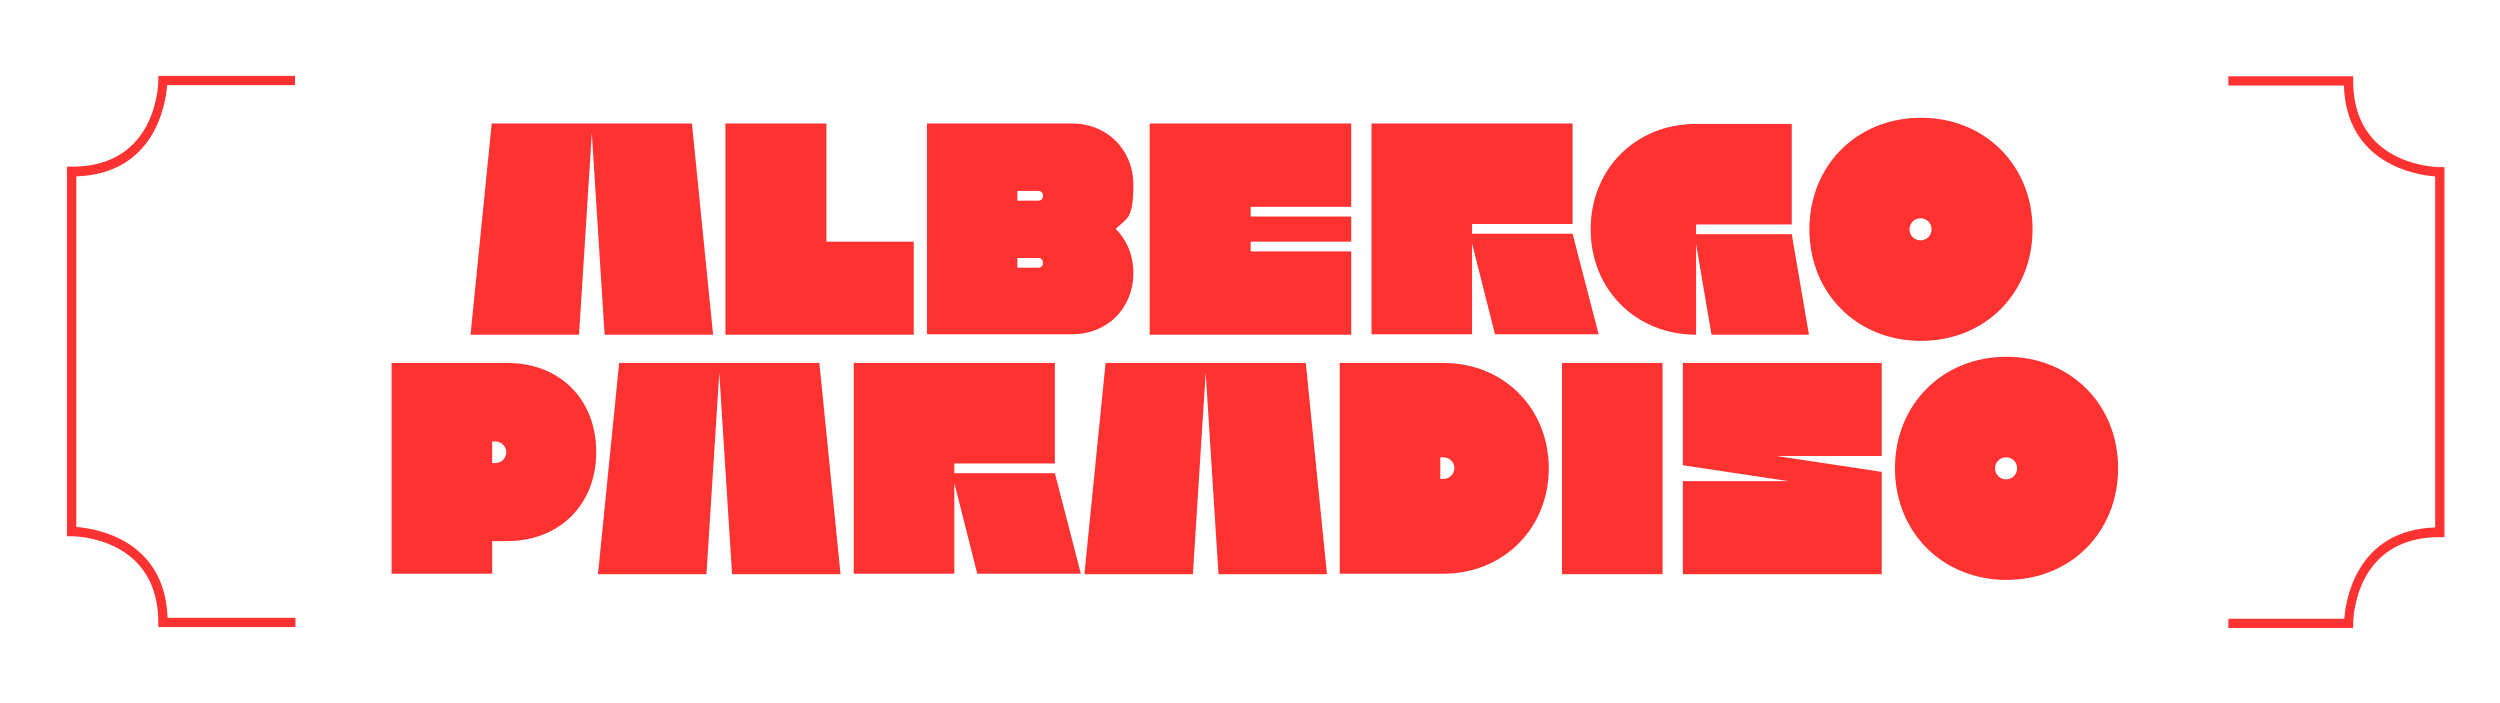 <?xml version="1.0" encoding="UTF-8"?>
<svg id="Ebene_1" xmlns="http://www.w3.org/2000/svg" version="1.1" viewBox="0 0 566.9 159.5">
  <!-- Generator: Adobe Illustrator 29.4.0, SVG Export Plug-In . SVG Version: 2.1.0 Build 152)  -->
  <defs>
    <style>
      .st0 {
        display: none;
        fill: #293751;
      }

      .st1 {
        fill: #ff3232;
      }
    </style>
  </defs>
  <rect class="st0" width="566.9" height="159.5"/>
  <g>
    <path class="st1" d="M553.3,37.9c-.8,0-19.7-.3-19.7-19.6v-1h-28.3v2.1h26.2c.6,17.8,16.4,20.3,20.7,20.6v79.6c-17.8.6-20.3,16.4-20.6,20.7h-26.3v2.1h28.3v-1c0-.8.3-19.6,19.6-19.6h1.1V37.9h-1ZM35.9,17.2v1c0,.8-.3,19.6-19.6,19.6h-1.1v83.8h1.1c.8,0,19.6.3,19.6,19.6v1h31.1v-2.1h-29c-.6-17.8-16.4-20.3-20.7-20.6V40c17.8-.6,20.3-16.4,20.6-20.7h29v-2.1h-31.1Z"/>
    <g>
      <path class="st1" d="M111.5,28h45.4l4.8,47.9h-24.6l-2.9-45.7-2.9,45.7h-24.6l4.8-47.9Z"/>
      <path class="st1" d="M164.6,28h22.8v26.8h19.8v21.1h-42.7V28Z"/>
      <path class="st1" d="M210.2,28h32.9c7.9,0,13.9,5.9,13.9,13.9s-1.5,7.5-4,10c2.5,2.5,4,6,4,10,0,8-5.9,13.9-13.9,13.9h-32.9V28ZM236.5,44.4c0-.7-.4-1.1-1.1-1.1h-4.7v2.2h4.7c.7,0,1.1-.4,1.1-1.1ZM236.5,59.6c0-.7-.4-1.1-1.1-1.1h-4.7v2.2h4.7c.7,0,1.1-.4,1.1-1.1Z"/>
      <path class="st1" d="M260.7,28h45.7v18.9h-22.8v2.2h22.8v5.7h-22.8v2.2h22.8v18.9h-45.7V28Z"/>
      <path class="st1" d="M310.9,28h45.7v22.8h-22.8v2.2h22.8l5.9,22.8h-23.5l-5.2-20.6v20.6h-22.8V28Z"/>
      <path class="st1" d="M360.7,52c0-13.7,10.2-23.9,23.9-23.9h21.7v22.8h-21.7v2.2h21.7l3.9,22.8h-22.1l-3.5-20.6v20.6c-13.7,0-23.9-10.3-23.9-23.9Z"/>
      <path class="st1" d="M410.3,52c0-14.5,10.8-25.3,25.3-25.3s25.3,10.8,25.3,25.3-10.8,25.3-25.3,25.3-25.3-10.8-25.3-25.3ZM438,52c0-1.4-1.1-2.5-2.5-2.5s-2.5,1.1-2.5,2.5,1.1,2.5,2.5,2.5,2.5-1.1,2.5-2.5Z"/>
    </g>
    <g>
      <path class="st1" d="M88.8,82.3h26.2c12,0,20.2,8.3,20.2,20.2s-8.3,20.2-20.2,20.2h-3.4v7.4h-22.8v-47.9ZM114.8,102.6c0-1.4-1.1-2.5-2.5-2.5h-.7v4.9h.7c1.4,0,2.5-1.1,2.5-2.5Z"/>
      <path class="st1" d="M140.4,82.3h45.4l4.8,47.9h-24.6l-2.9-45.7-2.9,45.7h-24.6l4.8-47.9Z"/>
      <path class="st1" d="M193.5,82.3h45.7v22.8h-22.8v2.2h22.8l5.9,22.8h-23.5l-5.2-20.6v20.6h-22.8v-47.9Z"/>
      <path class="st1" d="M250.7,82.3h45.4l4.8,47.9h-24.6l-2.9-45.7-2.9,45.7h-24.6l4.8-47.9Z"/>
      <path class="st1" d="M303.8,82.3h23.5c13.7,0,23.9,10.3,23.9,23.9s-10.3,23.9-23.9,23.9h-23.5v-47.9ZM329.8,106.2c0-1.4-1.1-2.5-2.5-2.5h-.7v4.9h.7c1.4,0,2.5-1.1,2.5-2.5Z"/>
      <path class="st1" d="M354.2,82.3h22.8v47.9h-22.8v-47.9Z"/>
      <path class="st1" d="M381.6,109.1h23.9l-23.9-3.6v-23.2h45.1v21.1h-23.9l23.9,3.6v23.2h-45.1v-21.1Z"/>
      <path class="st1" d="M429.7,106.2c0-14.5,10.8-25.3,25.3-25.3s25.3,10.8,25.3,25.3-10.8,25.3-25.3,25.3-25.3-10.8-25.3-25.3ZM457.4,106.2c0-1.4-1.1-2.5-2.5-2.5s-2.5,1.1-2.5,2.5,1.1,2.5,2.5,2.5,2.5-1.1,2.5-2.5Z"/>
    </g>
  </g>
</svg>